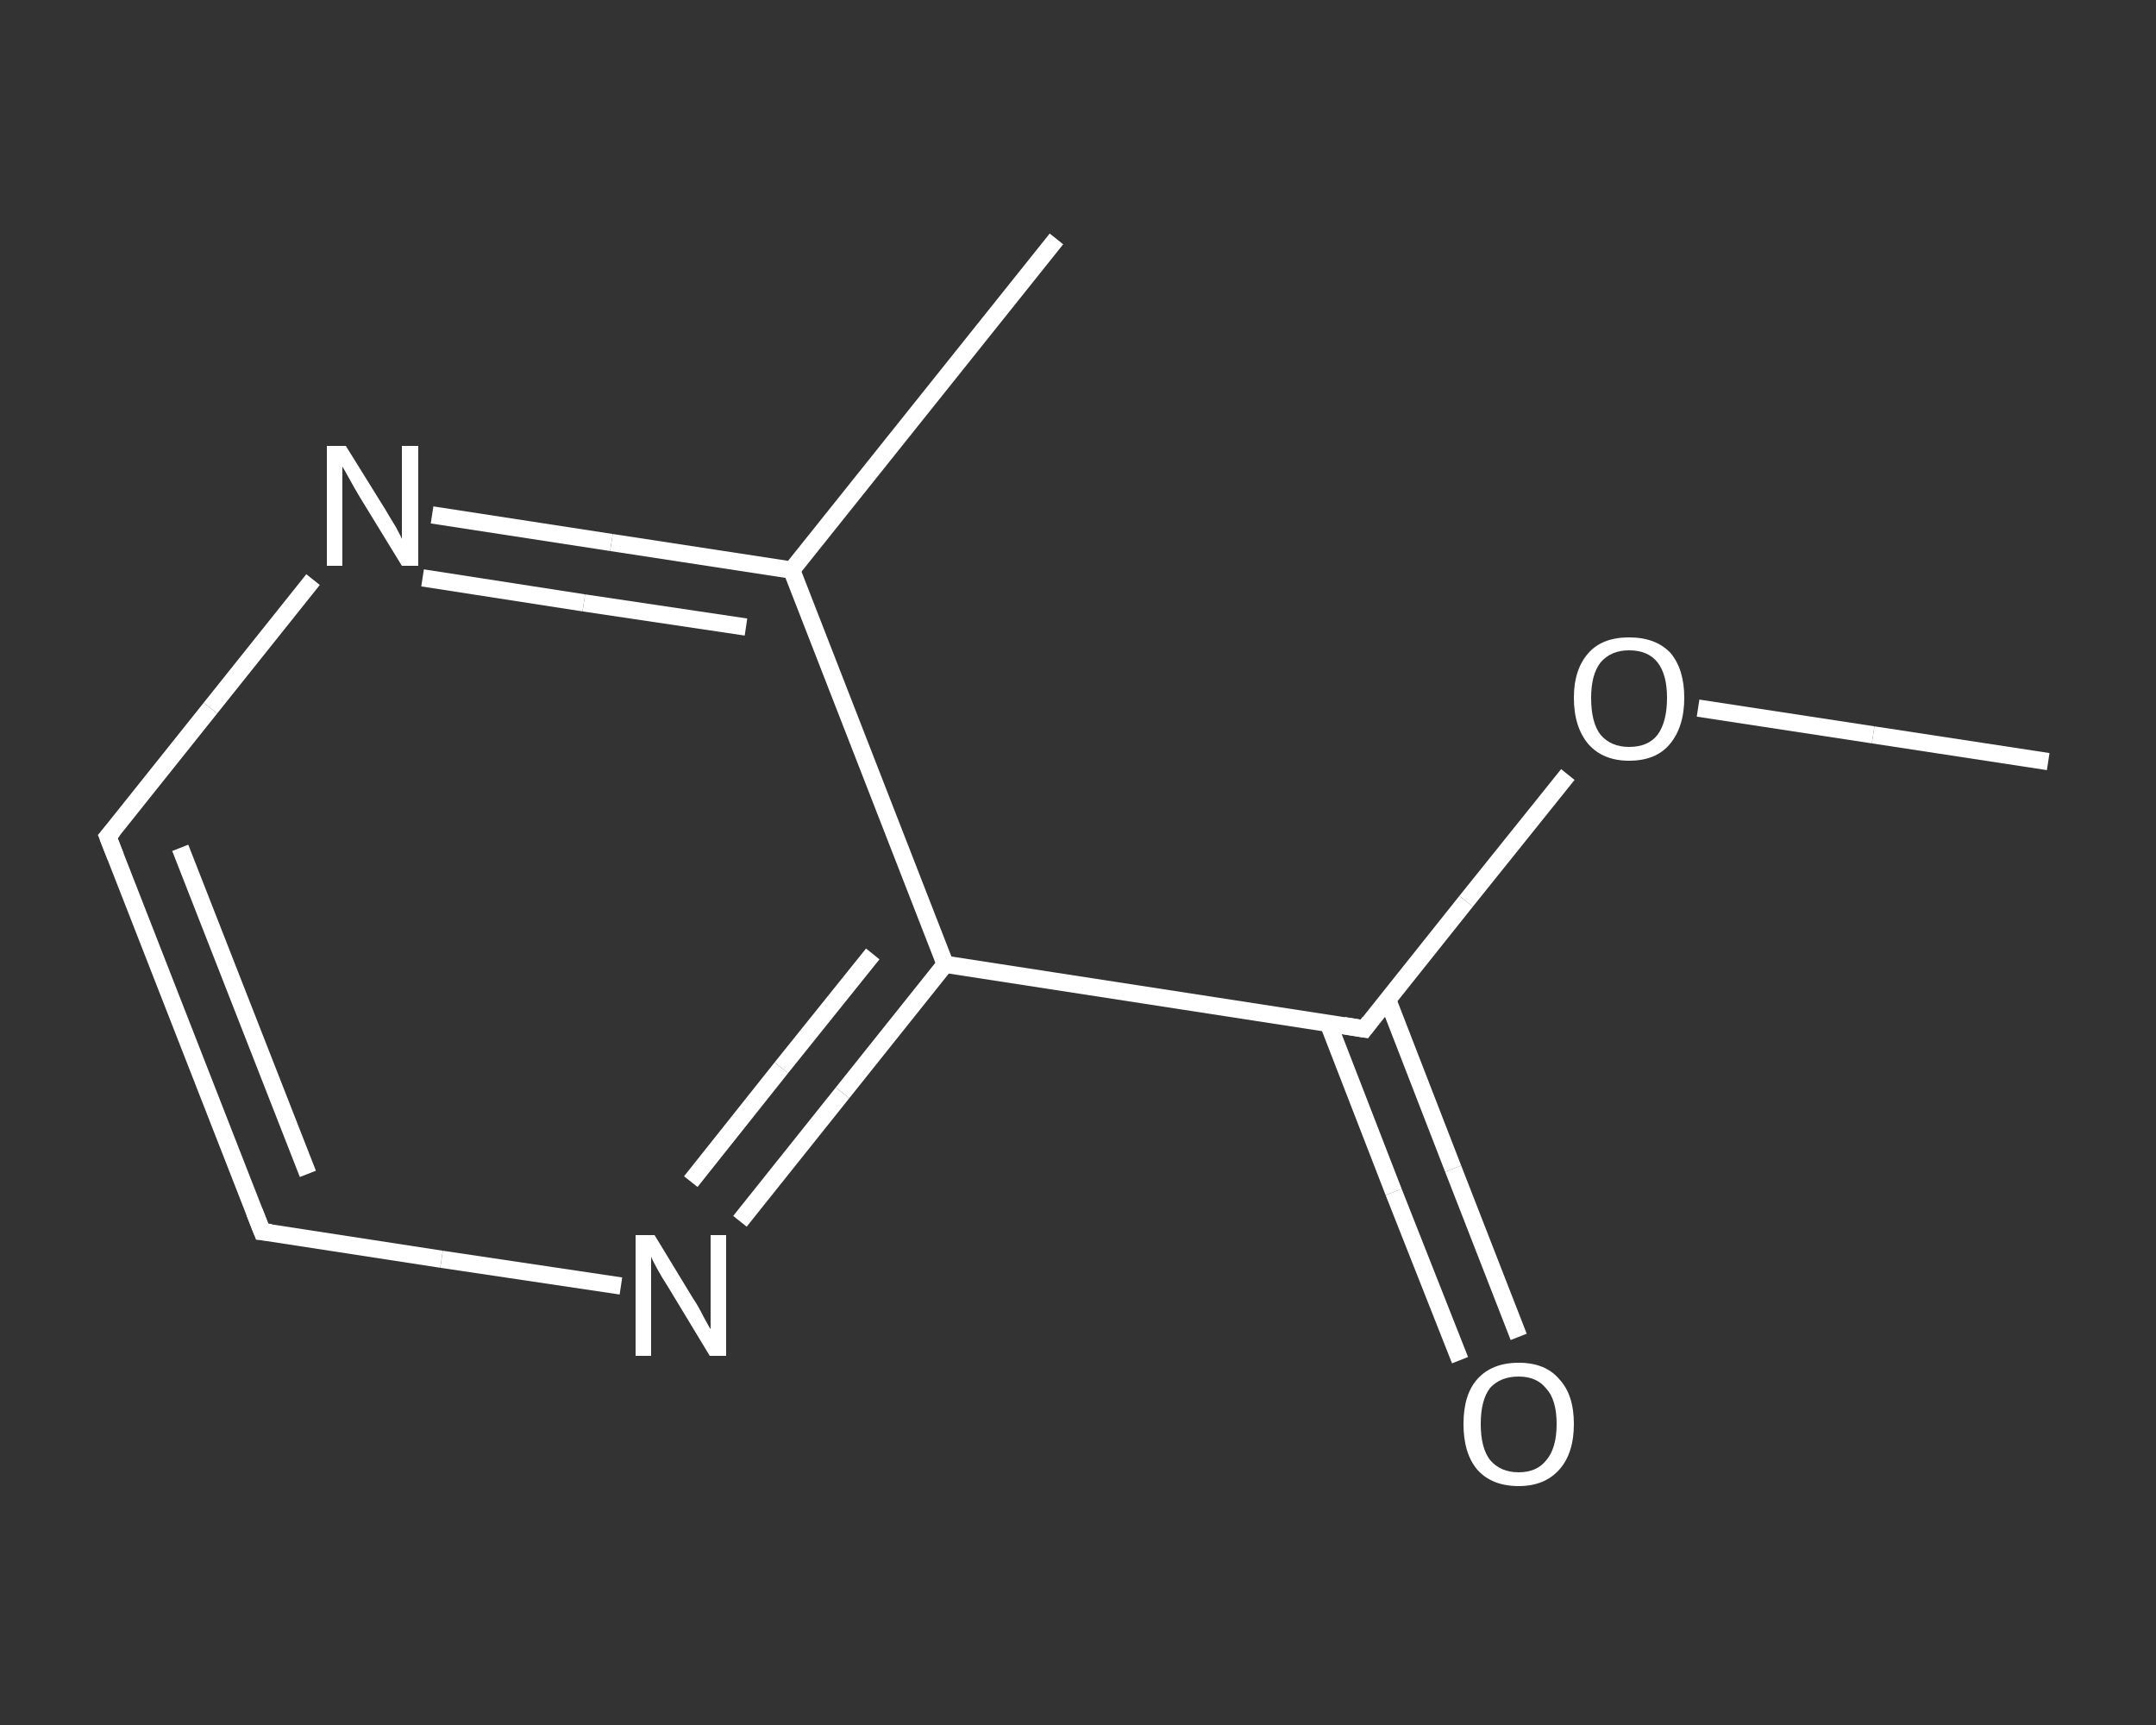 <?xml version='1.0' encoding='iso-8859-1'?>
<svg version='1.1' baseProfile='full'
              xmlns='http://www.w3.org/2000/svg'
                      xmlns:rdkit='http://www.rdkit.org/xml'
                      xmlns:xlink='http://www.w3.org/1999/xlink'
                  xml:space='preserve'
width='250px' height='200px' viewBox='0 0 250 200'>
<rect x="0" y="0" width="250" height="200" fill="#333333" stroke="none"/>
<!-- END OF HEADER -->
<rect style='opacity:1.0;fill:transparent;stroke:none' width='250.0' height='200.0' x='0.0' y='0.0'> </rect>
<path class='bond-0 atom-0 atom-1' d='M 237.5,88.3 L 217.2,85.2' style='fill:none;fill-rule:evenodd;stroke:#FFFFFF;stroke-width:2.0px;stroke-linecap:butt;stroke-linejoin:miter;stroke-opacity:1' />
<path class='bond-0 atom-0 atom-1' d='M 217.2,85.2 L 196.9,82.1' style='fill:none;fill-rule:evenodd;stroke:#FFFFFF;stroke-width:2.0px;stroke-linecap:butt;stroke-linejoin:miter;stroke-opacity:1' />
<path class='bond-1 atom-1 atom-2' d='M 181.8,89.8 L 170.0,104.5' style='fill:none;fill-rule:evenodd;stroke:#FFFFFF;stroke-width:2.0px;stroke-linecap:butt;stroke-linejoin:miter;stroke-opacity:1' />
<path class='bond-1 atom-1 atom-2' d='M 170.0,104.5 L 158.2,119.3' style='fill:none;fill-rule:evenodd;stroke:#FFFFFF;stroke-width:2.0px;stroke-linecap:butt;stroke-linejoin:miter;stroke-opacity:1' />
<path class='bond-2 atom-2 atom-3' d='M 154.0,118.6 L 161.6,138.2' style='fill:none;fill-rule:evenodd;stroke:#FFFFFF;stroke-width:2.0px;stroke-linecap:butt;stroke-linejoin:miter;stroke-opacity:1' />
<path class='bond-2 atom-2 atom-3' d='M 161.6,138.2 L 169.3,157.7' style='fill:none;fill-rule:evenodd;stroke:#FFFFFF;stroke-width:2.0px;stroke-linecap:butt;stroke-linejoin:miter;stroke-opacity:1' />
<path class='bond-2 atom-2 atom-3' d='M 160.9,115.9 L 168.5,135.5' style='fill:none;fill-rule:evenodd;stroke:#FFFFFF;stroke-width:2.0px;stroke-linecap:butt;stroke-linejoin:miter;stroke-opacity:1' />
<path class='bond-2 atom-2 atom-3' d='M 168.5,135.5 L 176.1,155.0' style='fill:none;fill-rule:evenodd;stroke:#FFFFFF;stroke-width:2.0px;stroke-linecap:butt;stroke-linejoin:miter;stroke-opacity:1' />
<path class='bond-3 atom-2 atom-4' d='M 158.2,119.3 L 109.6,111.8' style='fill:none;fill-rule:evenodd;stroke:#FFFFFF;stroke-width:2.0px;stroke-linecap:butt;stroke-linejoin:miter;stroke-opacity:1' />
<path class='bond-4 atom-4 atom-5' d='M 109.6,111.8 L 97.7,126.7' style='fill:none;fill-rule:evenodd;stroke:#FFFFFF;stroke-width:2.0px;stroke-linecap:butt;stroke-linejoin:miter;stroke-opacity:1' />
<path class='bond-4 atom-4 atom-5' d='M 97.7,126.7 L 85.8,141.6' style='fill:none;fill-rule:evenodd;stroke:#FFFFFF;stroke-width:2.0px;stroke-linecap:butt;stroke-linejoin:miter;stroke-opacity:1' />
<path class='bond-4 atom-4 atom-5' d='M 101.2,110.6 L 90.6,123.8' style='fill:none;fill-rule:evenodd;stroke:#FFFFFF;stroke-width:2.0px;stroke-linecap:butt;stroke-linejoin:miter;stroke-opacity:1' />
<path class='bond-4 atom-4 atom-5' d='M 90.6,123.8 L 80.1,137.0' style='fill:none;fill-rule:evenodd;stroke:#FFFFFF;stroke-width:2.0px;stroke-linecap:butt;stroke-linejoin:miter;stroke-opacity:1' />
<path class='bond-5 atom-5 atom-6' d='M 72.0,149.1 L 51.2,146.0' style='fill:none;fill-rule:evenodd;stroke:#FFFFFF;stroke-width:2.0px;stroke-linecap:butt;stroke-linejoin:miter;stroke-opacity:1' />
<path class='bond-5 atom-5 atom-6' d='M 51.2,146.0 L 30.4,142.8' style='fill:none;fill-rule:evenodd;stroke:#FFFFFF;stroke-width:2.0px;stroke-linecap:butt;stroke-linejoin:miter;stroke-opacity:1' />
<path class='bond-6 atom-6 atom-7' d='M 30.4,142.8 L 12.5,97.0' style='fill:none;fill-rule:evenodd;stroke:#FFFFFF;stroke-width:2.0px;stroke-linecap:butt;stroke-linejoin:miter;stroke-opacity:1' />
<path class='bond-6 atom-6 atom-7' d='M 35.7,136.1 L 20.9,98.3' style='fill:none;fill-rule:evenodd;stroke:#FFFFFF;stroke-width:2.0px;stroke-linecap:butt;stroke-linejoin:miter;stroke-opacity:1' />
<path class='bond-7 atom-7 atom-8' d='M 12.5,97.0 L 24.4,82.1' style='fill:none;fill-rule:evenodd;stroke:#FFFFFF;stroke-width:2.0px;stroke-linecap:butt;stroke-linejoin:miter;stroke-opacity:1' />
<path class='bond-7 atom-7 atom-8' d='M 24.4,82.1 L 36.3,67.2' style='fill:none;fill-rule:evenodd;stroke:#FFFFFF;stroke-width:2.0px;stroke-linecap:butt;stroke-linejoin:miter;stroke-opacity:1' />
<path class='bond-8 atom-8 atom-9' d='M 50.1,59.7 L 70.9,62.9' style='fill:none;fill-rule:evenodd;stroke:#FFFFFF;stroke-width:2.0px;stroke-linecap:butt;stroke-linejoin:miter;stroke-opacity:1' />
<path class='bond-8 atom-8 atom-9' d='M 70.9,62.9 L 91.8,66.1' style='fill:none;fill-rule:evenodd;stroke:#FFFFFF;stroke-width:2.0px;stroke-linecap:butt;stroke-linejoin:miter;stroke-opacity:1' />
<path class='bond-8 atom-8 atom-9' d='M 49.0,67.0 L 67.7,69.9' style='fill:none;fill-rule:evenodd;stroke:#FFFFFF;stroke-width:2.0px;stroke-linecap:butt;stroke-linejoin:miter;stroke-opacity:1' />
<path class='bond-8 atom-8 atom-9' d='M 67.7,69.9 L 86.5,72.7' style='fill:none;fill-rule:evenodd;stroke:#FFFFFF;stroke-width:2.0px;stroke-linecap:butt;stroke-linejoin:miter;stroke-opacity:1' />
<path class='bond-9 atom-9 atom-10' d='M 91.8,66.1 L 122.5,27.7' style='fill:none;fill-rule:evenodd;stroke:#FFFFFF;stroke-width:2.0px;stroke-linecap:butt;stroke-linejoin:miter;stroke-opacity:1' />
<path class='bond-10 atom-9 atom-4' d='M 91.8,66.1 L 109.6,111.8' style='fill:none;fill-rule:evenodd;stroke:#FFFFFF;stroke-width:2.0px;stroke-linecap:butt;stroke-linejoin:miter;stroke-opacity:1' />
<path d='M 158.8,118.5 L 158.2,119.3 L 155.8,118.9' style='fill:none;stroke:#FFFFFF;stroke-width:2.0px;stroke-linecap:butt;stroke-linejoin:miter;stroke-opacity:1;' />
<path d='M 31.4,142.9 L 30.4,142.8 L 29.5,140.5' style='fill:none;stroke:#FFFFFF;stroke-width:2.0px;stroke-linecap:butt;stroke-linejoin:miter;stroke-opacity:1;' />
<path d='M 13.4,99.3 L 12.5,97.0 L 13.1,96.3' style='fill:none;stroke:#FFFFFF;stroke-width:2.0px;stroke-linecap:butt;stroke-linejoin:miter;stroke-opacity:1;' />
<path class='atom-1' d='M 182.5 80.9
Q 182.5 77.6, 184.2 75.7
Q 185.8 73.9, 188.9 73.9
Q 192.0 73.9, 193.7 75.7
Q 195.3 77.6, 195.3 80.9
Q 195.3 84.3, 193.6 86.3
Q 192.0 88.2, 188.9 88.2
Q 185.9 88.2, 184.2 86.3
Q 182.5 84.3, 182.5 80.9
M 188.9 86.6
Q 191.1 86.6, 192.2 85.2
Q 193.3 83.7, 193.3 80.9
Q 193.3 78.2, 192.2 76.8
Q 191.1 75.4, 188.9 75.4
Q 186.8 75.4, 185.6 76.8
Q 184.5 78.2, 184.5 80.9
Q 184.5 83.8, 185.6 85.2
Q 186.8 86.6, 188.9 86.6
' fill='#FFFFFF'/>
<path class='atom-3' d='M 169.7 165.1
Q 169.7 161.7, 171.3 159.9
Q 173.0 158.0, 176.1 158.0
Q 179.2 158.0, 180.8 159.9
Q 182.5 161.7, 182.5 165.1
Q 182.5 168.5, 180.8 170.4
Q 179.1 172.3, 176.1 172.3
Q 173.0 172.3, 171.3 170.4
Q 169.7 168.5, 169.7 165.1
M 176.1 170.7
Q 178.2 170.7, 179.3 169.3
Q 180.5 167.9, 180.5 165.1
Q 180.5 162.3, 179.3 161.0
Q 178.2 159.6, 176.1 159.6
Q 174.0 159.6, 172.8 160.9
Q 171.7 162.3, 171.7 165.1
Q 171.7 167.9, 172.8 169.3
Q 174.0 170.7, 176.1 170.7
' fill='#FFFFFF'/>
<path class='atom-5' d='M 75.9 143.2
L 80.4 150.6
Q 80.9 151.3, 81.6 152.7
Q 82.3 154.0, 82.4 154.1
L 82.4 143.2
L 84.2 143.2
L 84.2 157.2
L 82.3 157.2
L 77.4 149.1
Q 76.8 148.2, 76.2 147.1
Q 75.6 146.0, 75.5 145.7
L 75.5 157.2
L 73.7 157.2
L 73.7 143.2
L 75.9 143.2
' fill='#FFFFFF'/>
<path class='atom-8' d='M 40.1 51.7
L 44.7 59.1
Q 45.1 59.8, 45.9 61.1
Q 46.6 62.4, 46.6 62.5
L 46.6 51.7
L 48.5 51.7
L 48.5 65.6
L 46.6 65.6
L 41.7 57.6
Q 41.1 56.6, 40.5 55.5
Q 39.9 54.4, 39.7 54.1
L 39.7 65.6
L 37.9 65.6
L 37.9 51.7
L 40.1 51.7
' fill='#FFFFFF'/>
</svg>
